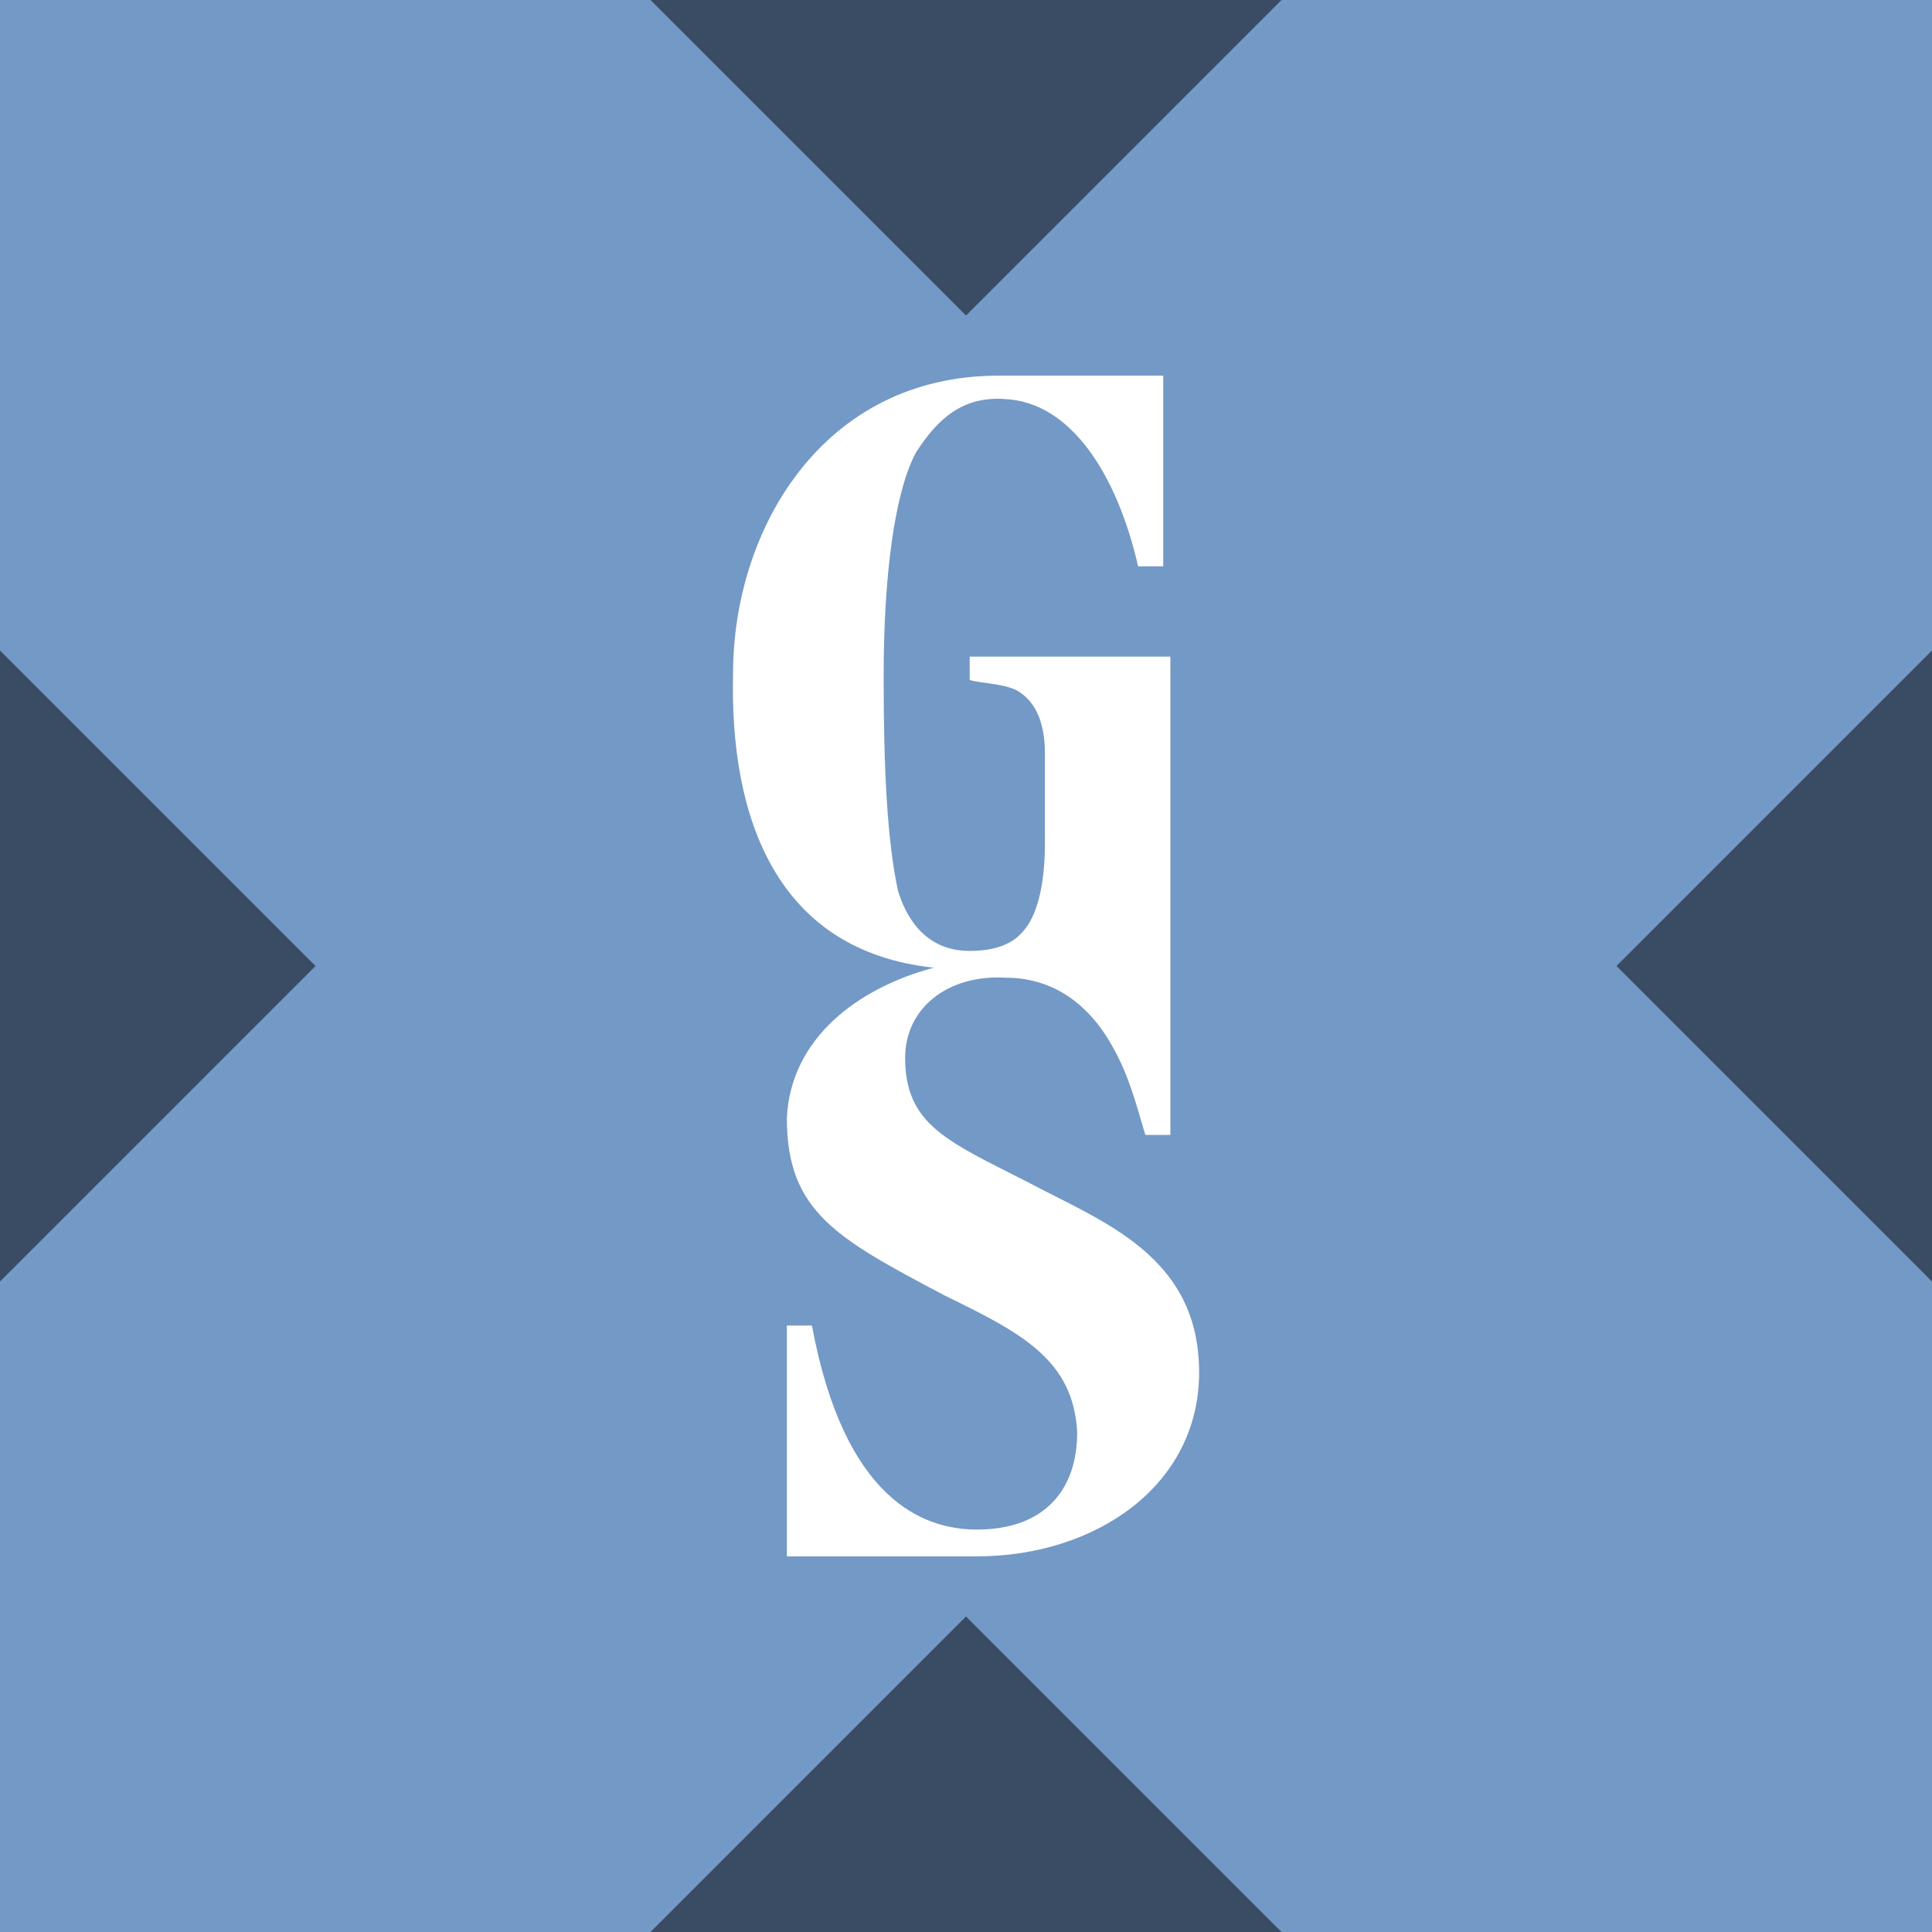 <svg width="256" height="256" viewBox="0 0 256 256" fill="none" xmlns="http://www.w3.org/2000/svg">
<rect x="0" y="0" width="256" height="256" fill="#333333" stroke="none"/>
<g clip-path="url(#clip0_338_34085)">
<rect width="256" height="256" fill="white"/>
<path fill-rule="evenodd" clip-rule="evenodd" d="M-0.001 256.001H256V0H-0.001V256.001Z" fill="#7399C6"/>
<path fill-rule="evenodd" clip-rule="evenodd" d="M154.134 49.777V75.042H150.807C147.96 62.635 141.785 53.32 133.237 52.883C127.536 52.438 124.209 55.536 121.362 59.968C118.515 65.289 117.088 76.368 117.088 89.657C117.088 102.07 117.561 111.378 118.988 118.026C119.935 121.131 122.308 126.001 128.483 126.001C131.81 126.001 134.184 125.118 135.611 123.347C137.977 120.687 138.458 115.366 138.458 111.823V99.854C138.458 95.422 137.038 92.769 134.657 91.435C132.764 90.546 129.91 90.546 128.49 90.101V87.003H155.081V150.383H151.761C150.334 145.506 149.387 141.957 147.006 137.969C144.64 133.982 140.358 129.55 133.237 129.55C125.636 129.106 119.935 133.538 119.935 140.185C119.935 149.049 125.636 151.265 136.084 156.586C146.059 161.9 158.889 166.339 158.889 181.843C158.889 196.91 145.106 206.225 129.437 206.225H104.265V175.64H107.586C111.86 198.688 122.308 202.676 129.437 202.676C138.458 202.676 142.732 197.354 142.732 189.825C142.259 180.072 135.131 176.529 125.162 171.653C110.913 164.123 104.265 160.573 104.265 148.167C104.739 137.525 113.76 130.884 123.735 128.224C102.838 126.001 96.664 108.28 97.137 89.219C97.137 70.165 109.013 49.777 132.284 49.777H154.134Z" fill="white"/>
<path d="M169.808 256H86.193L128 214.192L169.808 256ZM41.808 128L0 169.808V86.192L41.808 128ZM256 169.808L214.193 128L256 86.192V169.808ZM128 41.808L86.193 0H169.808L128 41.808Z" fill="black" fill-opacity="0.5"/>
</g>
<defs>
<clipPath id="clip0_338_34085">
<rect width="256" height="256" fill="white"/>
</clipPath>
</defs>
</svg>
